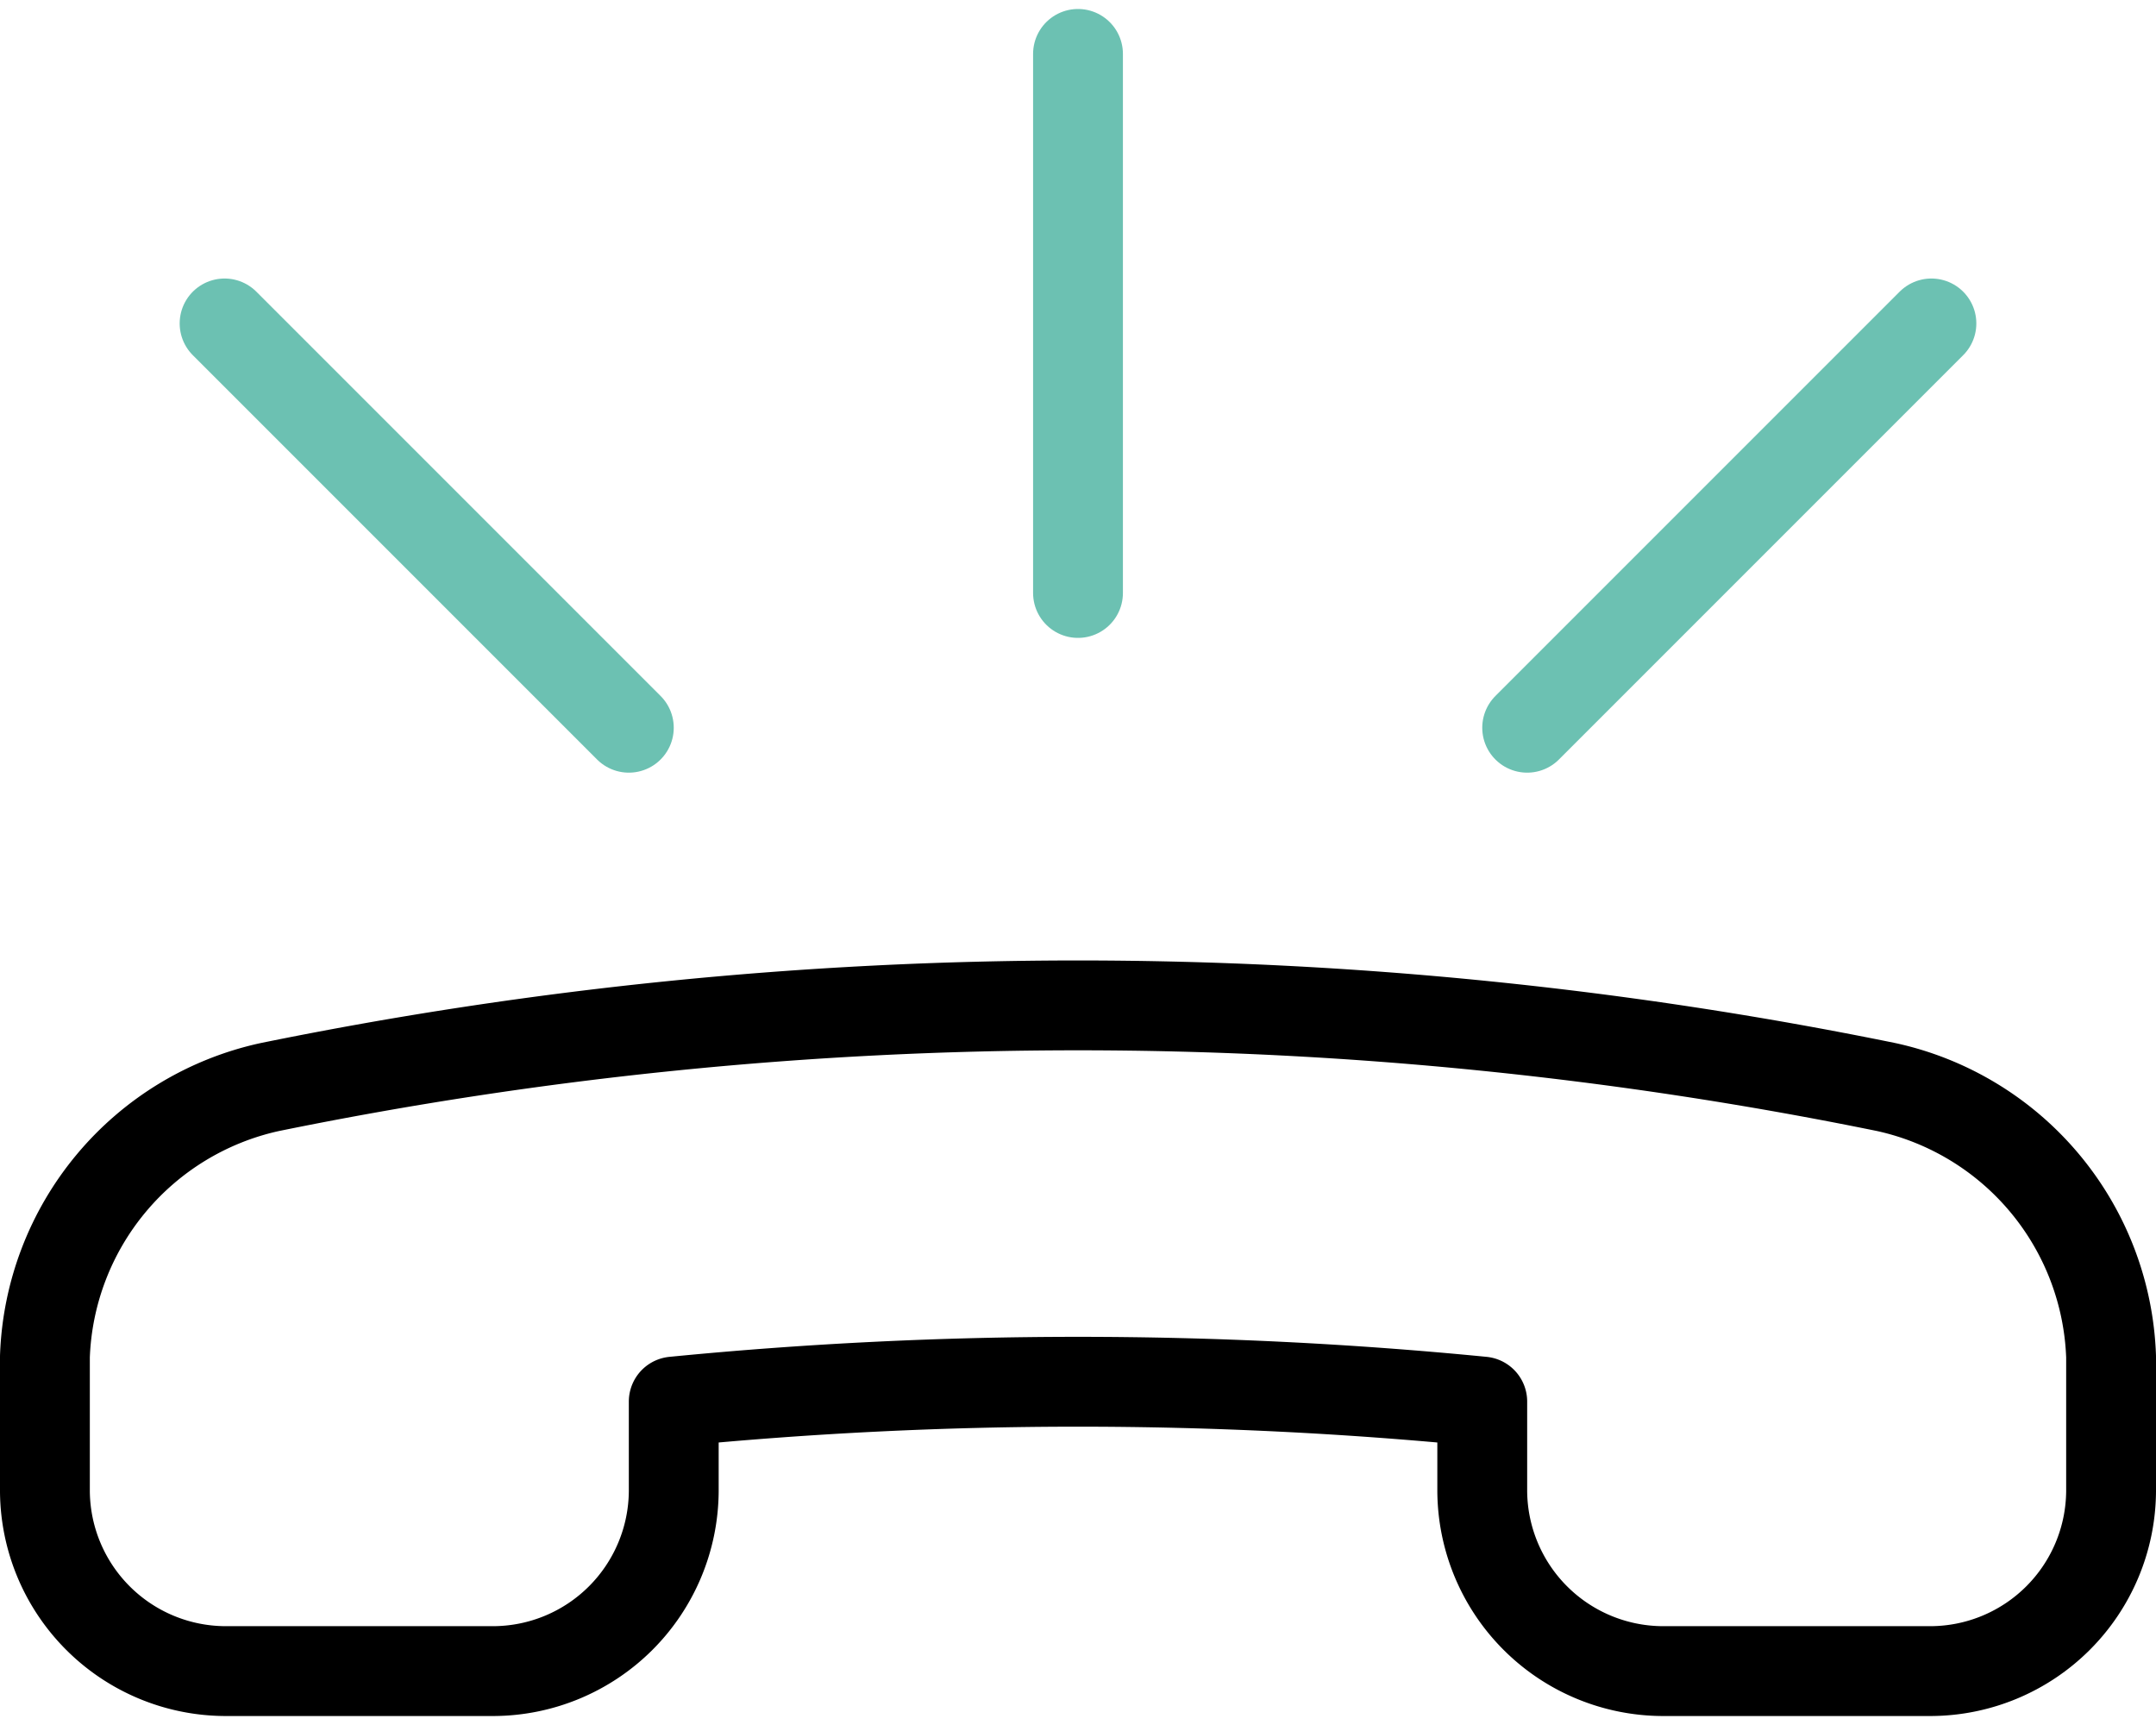 <svg width="30" height="24" xmlns="http://www.w3.org/2000/svg"><g stroke-width="1.25" fill="none" fill-rule="evenodd" stroke-linecap="round" stroke-linejoin="round"><path d="M26.25 15.125a3.983 3.983 0 0 1 3.125 3.75v1.875a2.519 2.519 0 0 1-2.5 2.5h-3.75a2.52 2.52 0 0 1-2.5-2.5V19.5a57.536 57.536 0 0 0-11.25 0v1.25a2.519 2.519 0 0 1-2.5 2.5h-3.75a2.519 2.519 0 0 1-2.5-2.5v-1.875a3.982 3.982 0 0 1 3.125-3.75 56.224 56.224 0 0 1 22.5 0z" stroke="#000"/><path d="M15 .75v7.5M3.125 4.5l5.625 5.625M26.875 4.5l-5.625 5.625" stroke="#6CC1B2"/></g></svg>